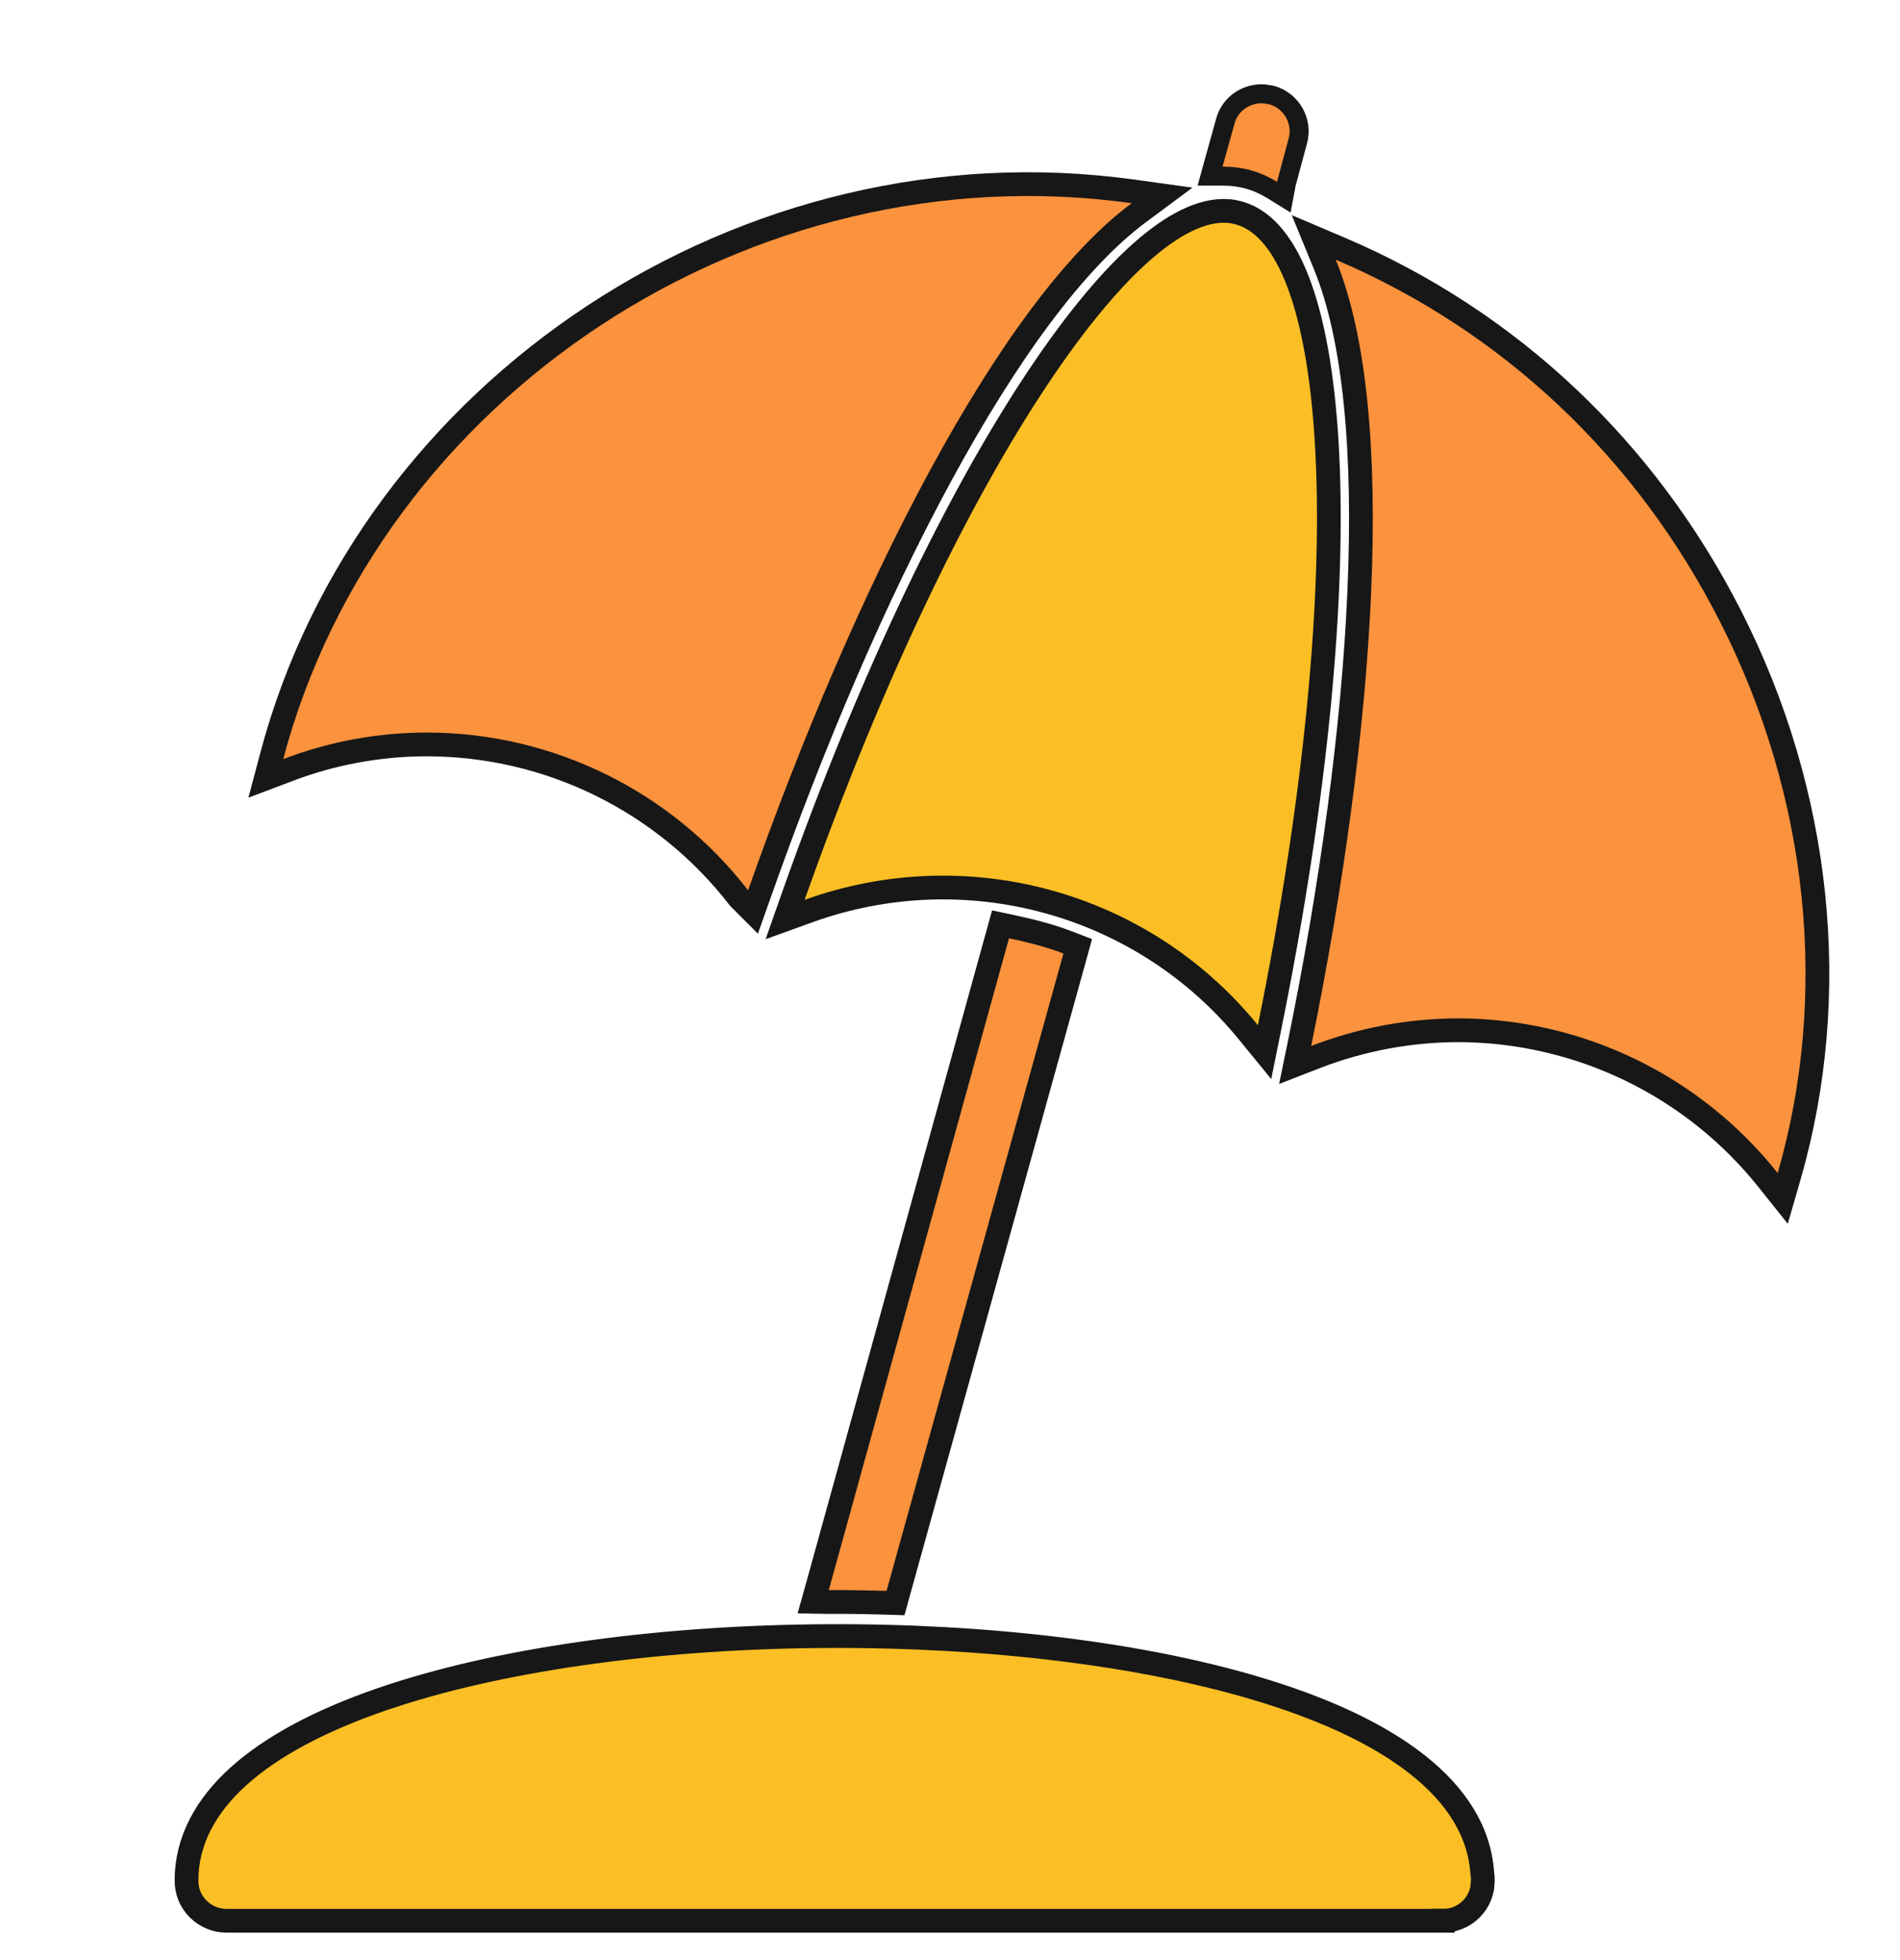 <svg width="32" height="33" viewBox="0 0 32 33" fill="none" xmlns="http://www.w3.org/2000/svg">
<g clip-path="url(#clip0_1045_36152)" filter="url(#filter0_d_1045_36152)">
<path d="M3.705 11.856C5.346 5.668 11.692 1.442 18.216 2.351L18.7 2.418L18.308 2.709C17.228 3.511 16.08 5.092 14.972 7.133C13.867 9.167 12.814 11.635 11.916 14.184L11.81 14.482L11.577 14.249L11.569 14.239C10.324 12.63 8.387 11.661 6.312 11.661C5.511 11.662 4.717 11.809 3.97 12.095L3.605 12.233L3.705 11.856Z" fill="#FB923D" stroke="#171717" stroke-width="0.4"/>
<path d="M18.438 3.297C18.95 2.863 19.457 2.615 19.903 2.692L19.992 2.713L20.079 2.741C20.506 2.905 20.818 3.37 21.038 4.002C21.277 4.689 21.43 5.638 21.485 6.81C21.596 9.156 21.317 12.441 20.51 16.427L20.426 16.842L20.158 16.514C18.363 14.308 15.383 13.515 12.747 14.466L12.351 14.609L12.491 14.211C13.832 10.424 15.29 7.464 16.601 5.497C17.255 4.515 17.878 3.771 18.438 3.297Z" fill="#FBBF25" stroke="#171717" stroke-width="0.4"/>
<path d="M21.703 3.316C24.545 4.527 26.841 6.684 28.277 9.508C29.796 12.496 30.14 15.879 29.261 18.932L29.153 19.305L28.911 19.002C28.286 18.215 27.492 17.579 26.587 17.141C25.682 16.703 24.691 16.475 23.686 16.473C22.864 16.475 22.049 16.628 21.283 16.925L20.941 17.058L21.015 16.699C21.555 14.053 21.922 11.398 22.021 9.086C22.122 6.768 21.952 4.821 21.439 3.576L21.254 3.125L21.703 3.316Z" fill="#FB923D" stroke="#171717" stroke-width="0.4"/>
<path d="M16.164 14.729C16.475 14.796 16.801 14.875 17.11 14.995L17.279 15.06L17.231 15.235L14.252 25.966L14.21 26.117L14.054 26.112C13.485 26.095 13.137 26.099 13.083 26.099L12.824 26.095L12.894 25.845L15.929 14.871L15.979 14.69L16.164 14.729Z" fill="#FB923D" stroke="#171717" stroke-width="0.4"/>
<path d="M20.543 0.728L20.546 0.729C20.626 0.751 20.701 0.789 20.767 0.841C20.832 0.892 20.886 0.956 20.927 1.028C20.968 1.101 20.994 1.181 21.004 1.264C21.014 1.346 21.007 1.43 20.984 1.51L20.804 2.179L20.793 2.218L20.75 2.448L20.551 2.325C20.303 2.172 20.034 2.093 19.719 2.093H19.508L19.564 1.89L19.764 1.172C19.844 0.869 20.127 0.69 20.418 0.708L20.543 0.728Z" fill="#FB923D" stroke="#171717" stroke-width="0.32"/>
<path d="M13.059 26.673C15.729 26.659 18.419 26.968 20.469 27.61C21.493 27.93 22.369 28.338 23.003 28.839C23.639 29.341 24.047 29.95 24.093 30.669C24.101 30.718 24.103 30.76 24.102 30.789L24.091 30.921C24.082 30.965 24.07 31.008 24.053 31.049C24.019 31.132 23.969 31.207 23.906 31.27C23.843 31.333 23.768 31.383 23.686 31.416C23.604 31.45 23.516 31.466 23.428 31.465V31.466H2.943C2.855 31.466 2.767 31.448 2.686 31.415C2.604 31.381 2.529 31.331 2.466 31.268C2.403 31.205 2.353 31.131 2.319 31.049C2.286 30.967 2.269 30.879 2.27 30.791L2.273 30.657C2.317 29.994 2.679 29.422 3.248 28.944C3.853 28.435 4.704 28.018 5.708 27.687C7.718 27.024 10.388 26.687 13.059 26.673Z" fill="#FBBF25" stroke="#171717" stroke-width="0.4"/>
</g>
<defs>
<filter id="filter0_d_1045_36152" x="0" y="0.066" width="32.872" height="32.872" filterUnits="userSpaceOnUse" color-interpolation-filters="sRGB">
<feFlood flood-opacity="0" result="BackgroundImageFix"/>
<feColorMatrix in="SourceAlpha" type="matrix" values="0 0 0 0 0 0 0 0 0 0 0 0 0 0 0 0 0 0 127 0" result="hardAlpha"/>
<feOffset dx="0.872" dy="0.872"/>
<feColorMatrix type="matrix" values="0 0 0 0 0.09 0 0 0 0 0.09 0 0 0 0 0.09 0 0 0 1 0"/>
<feBlend mode="normal" in2="BackgroundImageFix" result="effect1_dropShadow_1045_36152"/>
<feBlend mode="normal" in="SourceGraphic" in2="effect1_dropShadow_1045_36152" result="shape"/>
</filter>
<clipPath id="clip0_1045_36152">
<rect width="32" height="32" fill="white" transform="translate(0 0.066)"/>
</clipPath>
</defs>
</svg>
